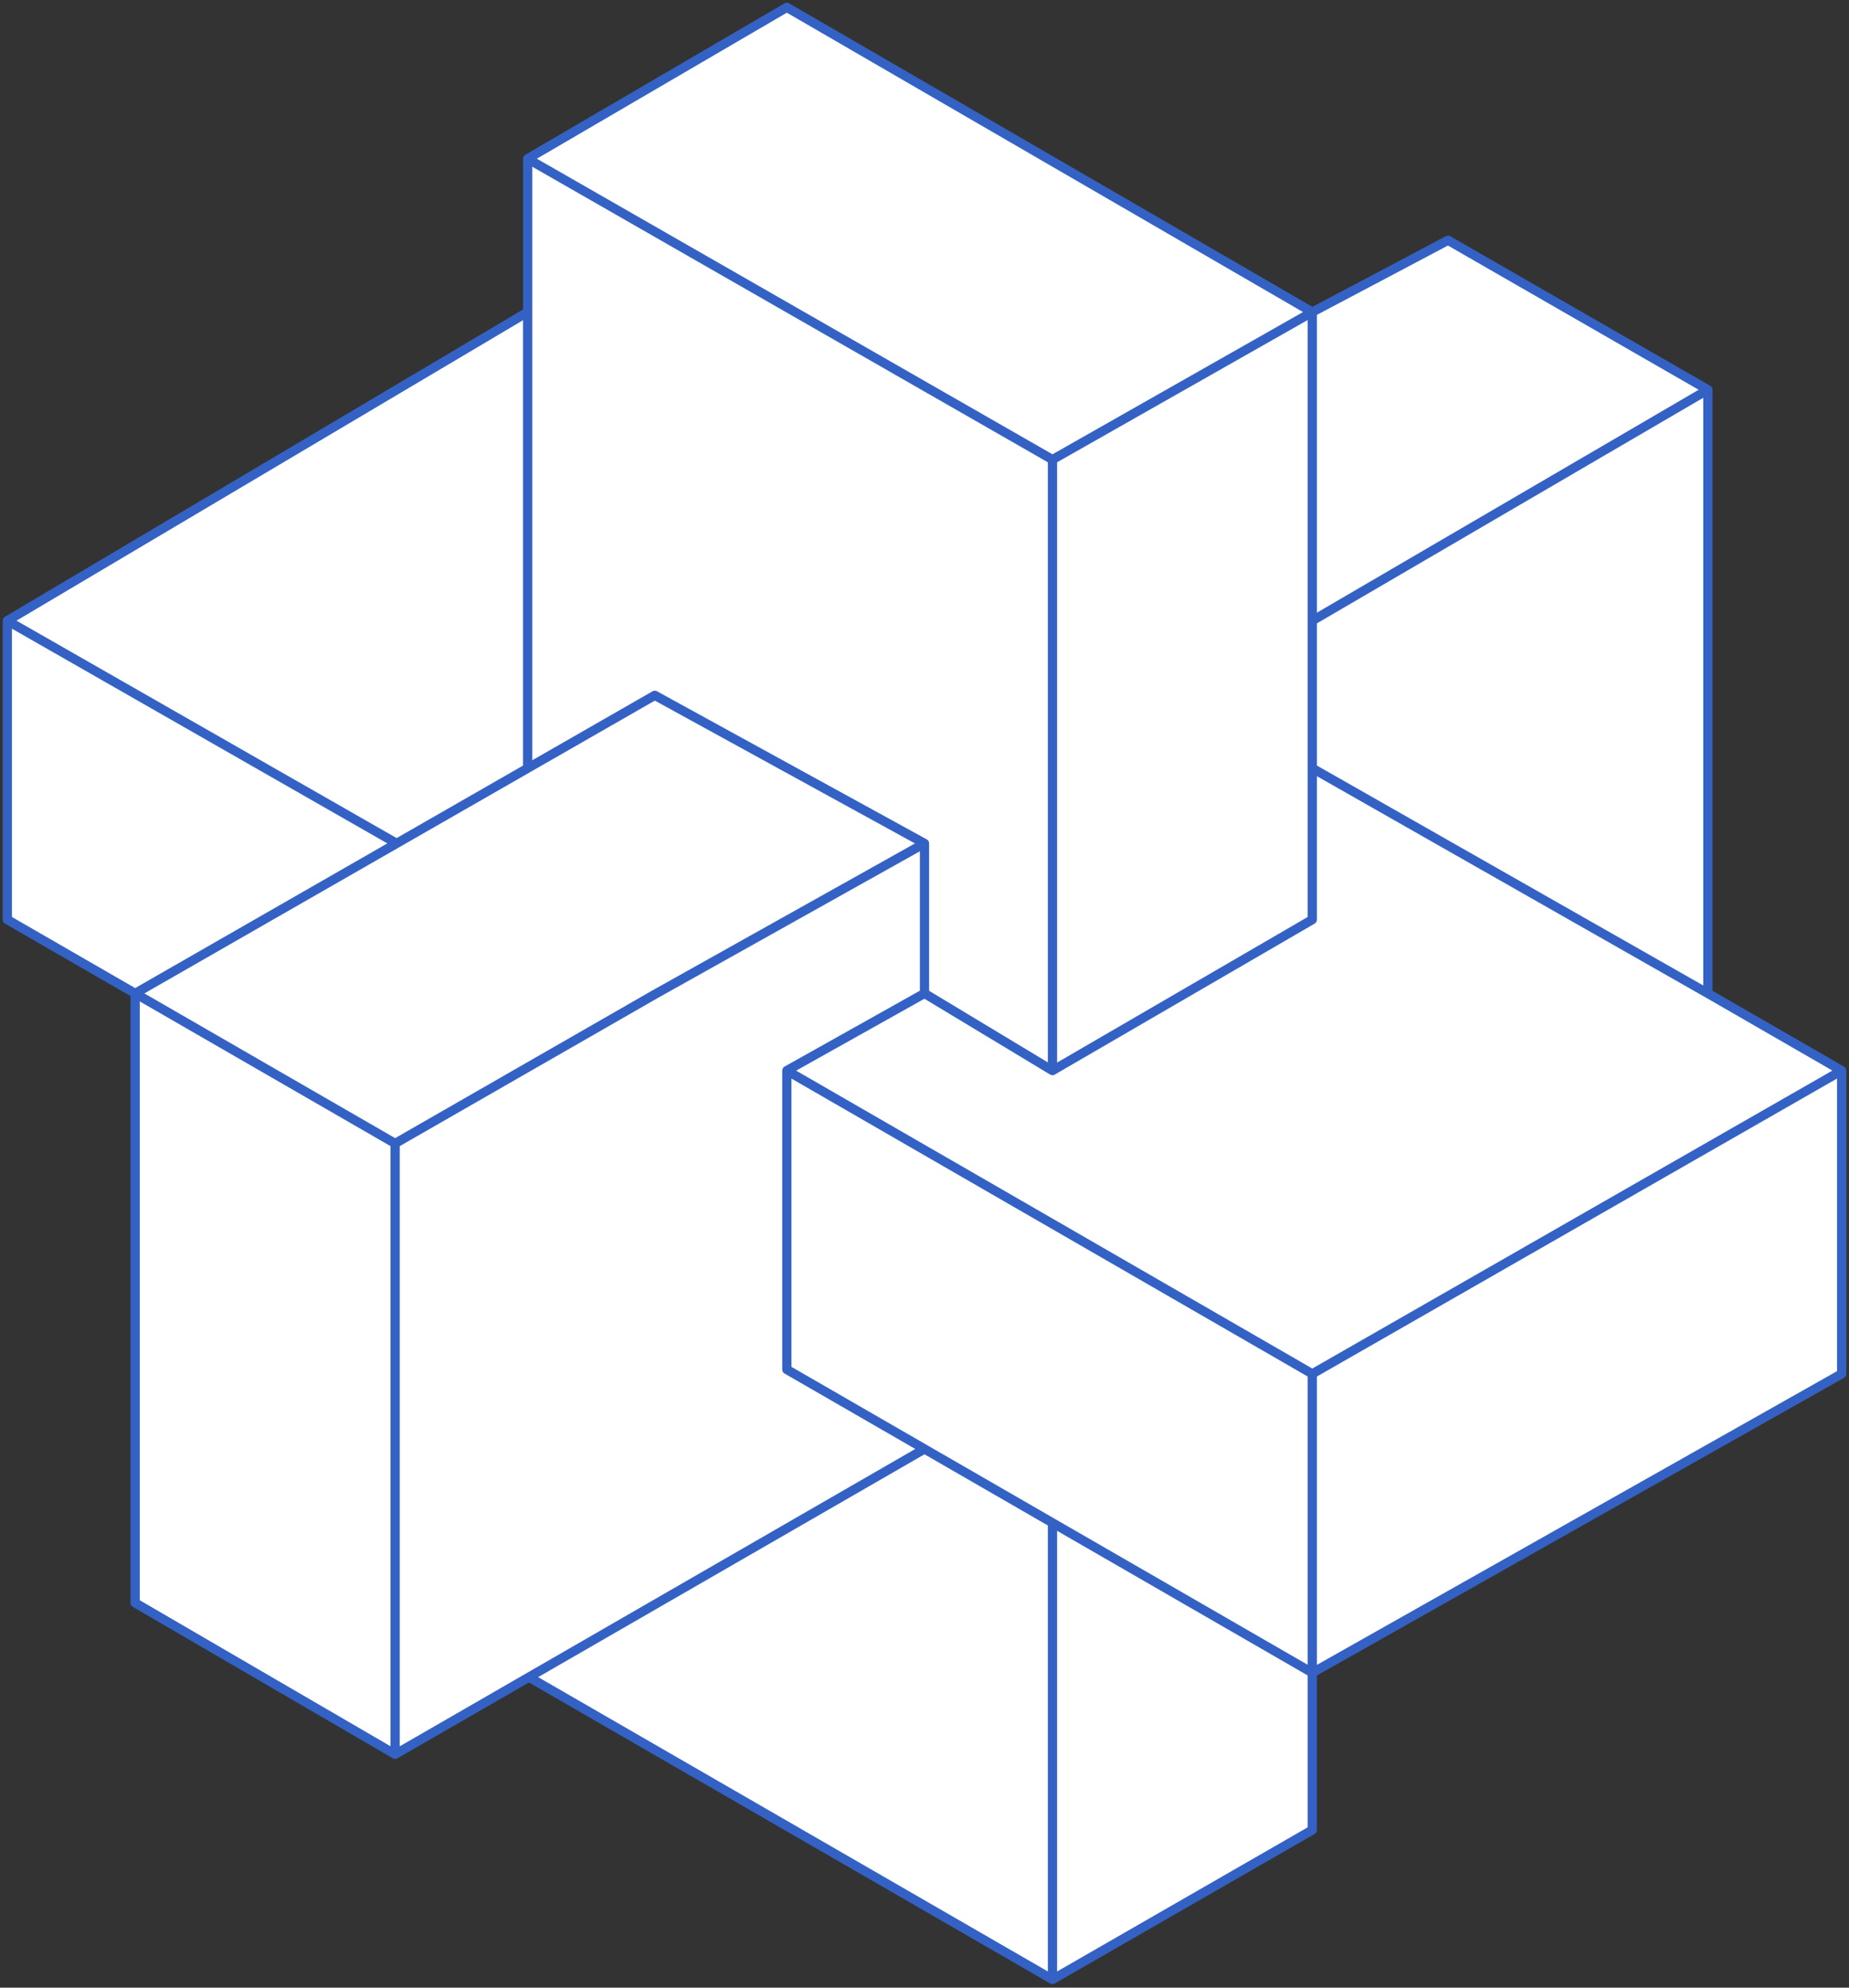 <?xml version="1.0" encoding="UTF-8"?> <svg xmlns="http://www.w3.org/2000/svg" width="200" height="215" viewBox="0 0 200 215" fill="none"><rect x="0" y="0" width="200" height="215" fill="#333333" stroke="none"/> <g clip-path="url(#clip0_27_429)"> <path d="M141.947 197.949L113.843 214.116L57.213 181.413L42.741 189.76L14.618 173.383V107.456L0.793 99.477V67.143L57.075 33.759V17.172L85.109 0.795L141.947 33.759L156.629 25.99L184.734 42.158V107.456L199.206 115.804V148.608L141.947 180.942V197.949Z" fill="white"></path> <path d="M113.843 49.716L141.947 33.759M113.843 49.716V115.804M113.843 49.716L57.075 17.172M141.947 33.759L85.109 0.795L57.075 17.172M141.947 33.759V67.143M141.947 33.759L156.629 25.99L184.734 42.158M113.843 115.804L100 107.456M113.843 115.804L141.947 99.477V83.1M57.075 17.172V33.759M113.843 214.116L141.947 197.949V180.942M113.843 214.116L57.213 181.413M113.843 214.116V164.722M141.947 180.942V148.608M141.947 180.942L199.206 148.608V115.804M141.947 180.942L113.843 164.722M57.213 181.413L42.741 189.76M57.213 181.413L100 156.733M113.843 164.722L100 156.733M141.947 67.143L184.734 42.158M141.947 67.143V83.1M184.734 42.158V107.456M141.947 148.608L85.109 115.804M141.947 148.608L199.206 115.804M85.109 115.804V148.138L100 156.733M85.109 115.804L100 107.456M199.206 115.804L184.734 107.456M0.793 67.143V99.477L14.618 107.456M0.793 67.143L57.075 33.759M0.793 67.143L42.903 91.23M14.618 107.456L42.741 123.687M14.618 107.456V173.383L42.741 189.76M14.618 107.456L42.903 91.23M57.075 33.759V83.1M42.903 91.23L57.075 83.1M42.741 123.687V189.76M42.741 123.687L70.826 107.561L100 91.23M100 91.23V107.456M100 91.23L70.826 75.212L57.075 83.1M184.734 107.456L141.947 83.1" stroke="#3462C4" stroke-linecap="round" stroke-linejoin="round"></path> </g> <defs> <clipPath id="clip0_27_429"> <rect width="200" height="215" fill="white"></rect> </clipPath> </defs> </svg> 